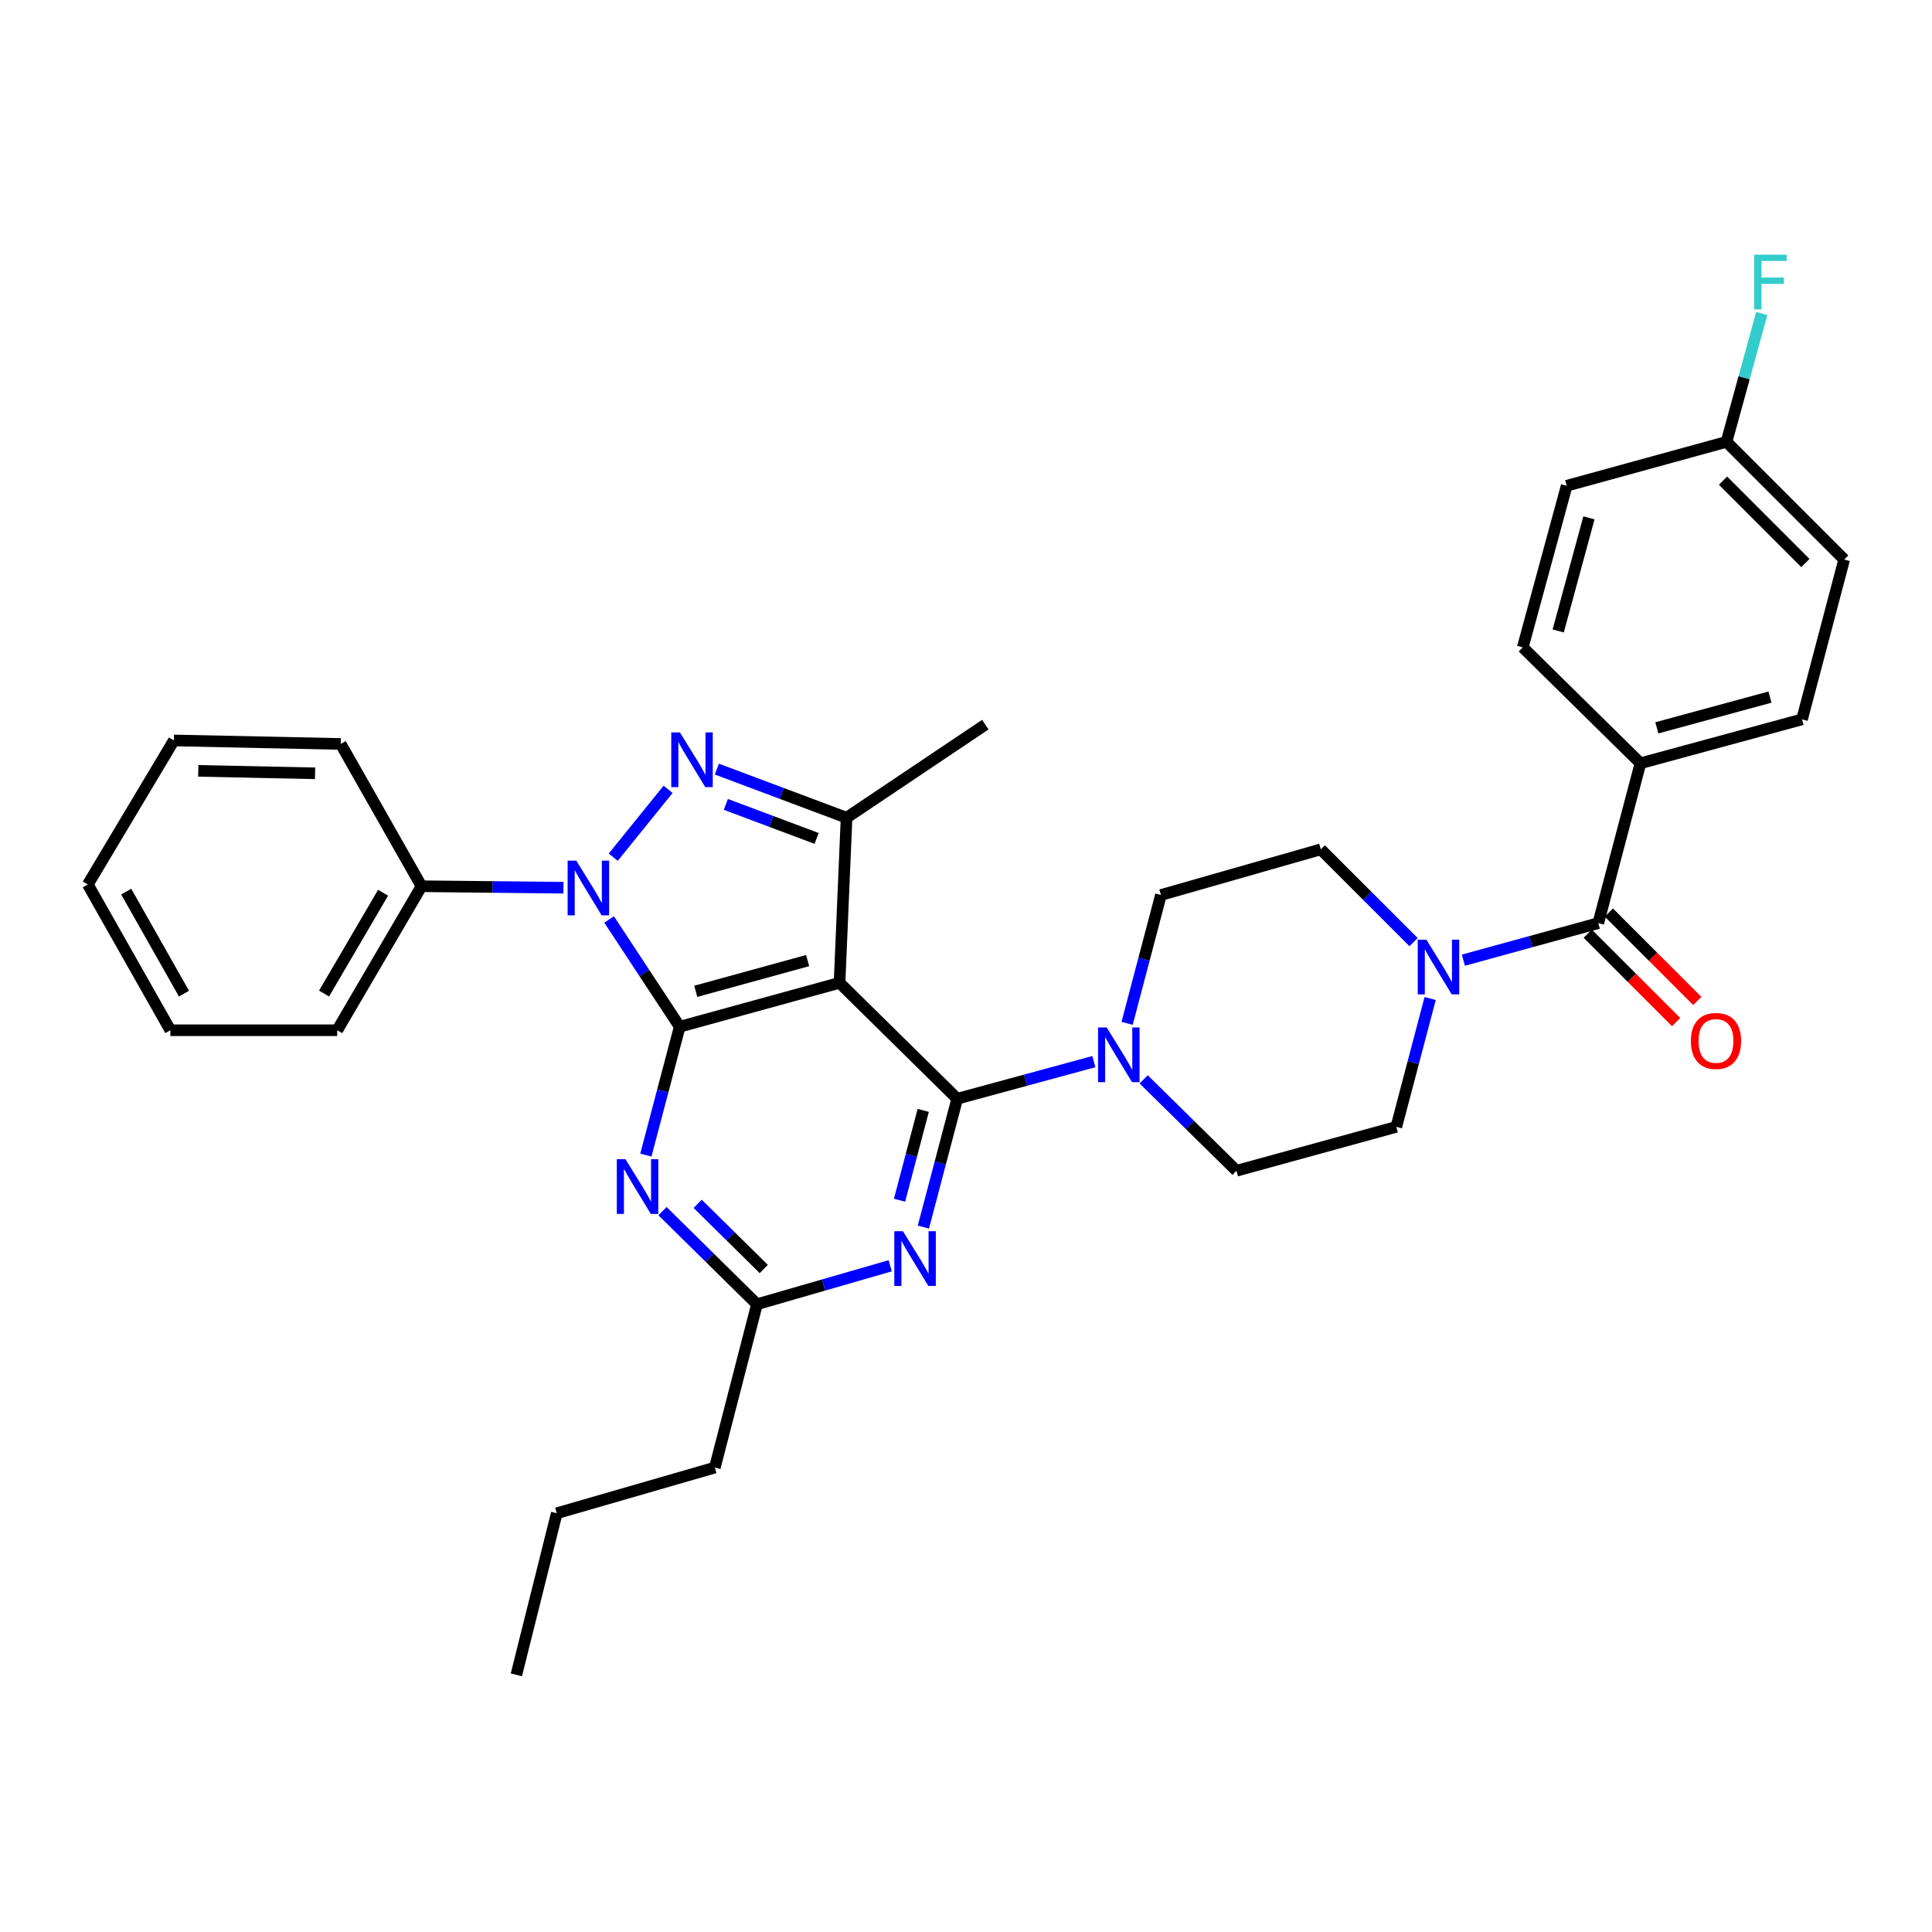 <?xml version='1.0' encoding='iso-8859-1'?>
<svg version='1.1' baseProfile='full'
              xmlns='http://www.w3.org/2000/svg'
                      xmlns:rdkit='http://www.rdkit.org/xml'
                      xmlns:xlink='http://www.w3.org/1999/xlink'
                  xml:space='preserve'
width='1000px' height='1000px' viewBox='0 0 1000 1000'>
<!-- END OF HEADER -->
<rect style='opacity:1.0;fill:#FFFFFF;stroke:none' width='1000' height='1000' x='0' y='0'> </rect>
<path class='bond-0' d='M 849.092,395.069 L 932.729,372.342' style='fill:none;fill-rule:evenodd;stroke:#000000;stroke-width:6px;stroke-linecap:butt;stroke-linejoin:miter;stroke-opacity:1' />
<path class='bond-0' d='M 857.581,376.729 L 916.126,360.82' style='fill:none;fill-rule:evenodd;stroke:#000000;stroke-width:6px;stroke-linecap:butt;stroke-linejoin:miter;stroke-opacity:1' />
<path class='bond-1' d='M 849.092,395.069 L 788.183,335.071' style='fill:none;fill-rule:evenodd;stroke:#000000;stroke-width:6px;stroke-linecap:butt;stroke-linejoin:miter;stroke-opacity:1' />
<path class='bond-2' d='M 849.092,395.069 L 827.276,477.804' style='fill:none;fill-rule:evenodd;stroke:#000000;stroke-width:6px;stroke-linecap:butt;stroke-linejoin:miter;stroke-opacity:1' />
<path class='bond-3' d='M 740.25,516.83 L 731.488,550.043' style='fill:none;fill-rule:evenodd;stroke:#0000FF;stroke-width:6px;stroke-linecap:butt;stroke-linejoin:miter;stroke-opacity:1' />
<path class='bond-3' d='M 731.488,550.043 L 722.726,583.257' style='fill:none;fill-rule:evenodd;stroke:#000000;stroke-width:6px;stroke-linecap:butt;stroke-linejoin:miter;stroke-opacity:1' />
<path class='bond-4' d='M 757.435,496.991 L 792.356,487.398' style='fill:none;fill-rule:evenodd;stroke:#0000FF;stroke-width:6px;stroke-linecap:butt;stroke-linejoin:miter;stroke-opacity:1' />
<path class='bond-4' d='M 792.356,487.398 L 827.276,477.804' style='fill:none;fill-rule:evenodd;stroke:#000000;stroke-width:6px;stroke-linecap:butt;stroke-linejoin:miter;stroke-opacity:1' />
<path class='bond-5' d='M 731.657,487.638 L 707.649,463.629' style='fill:none;fill-rule:evenodd;stroke:#0000FF;stroke-width:6px;stroke-linecap:butt;stroke-linejoin:miter;stroke-opacity:1' />
<path class='bond-5' d='M 707.649,463.629 L 683.64,439.621' style='fill:none;fill-rule:evenodd;stroke:#000000;stroke-width:6px;stroke-linecap:butt;stroke-linejoin:miter;stroke-opacity:1' />
<path class='bond-6' d='M 821.806,483.274 L 844.684,506.152' style='fill:none;fill-rule:evenodd;stroke:#000000;stroke-width:6px;stroke-linecap:butt;stroke-linejoin:miter;stroke-opacity:1' />
<path class='bond-6' d='M 844.684,506.152 L 867.562,529.03' style='fill:none;fill-rule:evenodd;stroke:#FF0000;stroke-width:6px;stroke-linecap:butt;stroke-linejoin:miter;stroke-opacity:1' />
<path class='bond-6' d='M 832.746,472.333 L 855.625,495.212' style='fill:none;fill-rule:evenodd;stroke:#000000;stroke-width:6px;stroke-linecap:butt;stroke-linejoin:miter;stroke-opacity:1' />
<path class='bond-6' d='M 855.625,495.212 L 878.503,518.09' style='fill:none;fill-rule:evenodd;stroke:#FF0000;stroke-width:6px;stroke-linecap:butt;stroke-linejoin:miter;stroke-opacity:1' />
<path class='bond-7' d='M 932.729,372.342 L 954.545,289.616' style='fill:none;fill-rule:evenodd;stroke:#000000;stroke-width:6px;stroke-linecap:butt;stroke-linejoin:miter;stroke-opacity:1' />
<path class='bond-8' d='M 954.545,289.616 L 893.636,228.706' style='fill:none;fill-rule:evenodd;stroke:#000000;stroke-width:6px;stroke-linecap:butt;stroke-linejoin:miter;stroke-opacity:1' />
<path class='bond-8' d='M 934.468,291.42 L 891.831,248.783' style='fill:none;fill-rule:evenodd;stroke:#000000;stroke-width:6px;stroke-linecap:butt;stroke-linejoin:miter;stroke-opacity:1' />
<path class='bond-9' d='M 315.277,475.925 L 333.547,503.679' style='fill:none;fill-rule:evenodd;stroke:#0000FF;stroke-width:6px;stroke-linecap:butt;stroke-linejoin:miter;stroke-opacity:1' />
<path class='bond-9' d='M 333.547,503.679 L 351.817,531.433' style='fill:none;fill-rule:evenodd;stroke:#000000;stroke-width:6px;stroke-linecap:butt;stroke-linejoin:miter;stroke-opacity:1' />
<path class='bond-10' d='M 317.413,443.689 L 345.817,408.549' style='fill:none;fill-rule:evenodd;stroke:#0000FF;stroke-width:6px;stroke-linecap:butt;stroke-linejoin:miter;stroke-opacity:1' />
<path class='bond-11' d='M 291.641,459.48 L 254.91,459.096' style='fill:none;fill-rule:evenodd;stroke:#0000FF;stroke-width:6px;stroke-linecap:butt;stroke-linejoin:miter;stroke-opacity:1' />
<path class='bond-11' d='M 254.91,459.096 L 218.178,458.713' style='fill:none;fill-rule:evenodd;stroke:#000000;stroke-width:6px;stroke-linecap:butt;stroke-linejoin:miter;stroke-opacity:1' />
<path class='bond-12' d='M 438.179,423.255 L 434.543,508.706' style='fill:none;fill-rule:evenodd;stroke:#000000;stroke-width:6px;stroke-linecap:butt;stroke-linejoin:miter;stroke-opacity:1' />
<path class='bond-13' d='M 438.179,423.255 L 404.617,410.669' style='fill:none;fill-rule:evenodd;stroke:#000000;stroke-width:6px;stroke-linecap:butt;stroke-linejoin:miter;stroke-opacity:1' />
<path class='bond-13' d='M 404.617,410.669 L 371.054,398.084' style='fill:none;fill-rule:evenodd;stroke:#0000FF;stroke-width:6px;stroke-linecap:butt;stroke-linejoin:miter;stroke-opacity:1' />
<path class='bond-13' d='M 422.678,433.967 L 399.184,425.157' style='fill:none;fill-rule:evenodd;stroke:#000000;stroke-width:6px;stroke-linecap:butt;stroke-linejoin:miter;stroke-opacity:1' />
<path class='bond-13' d='M 399.184,425.157 L 375.69,416.347' style='fill:none;fill-rule:evenodd;stroke:#0000FF;stroke-width:6px;stroke-linecap:butt;stroke-linejoin:miter;stroke-opacity:1' />
<path class='bond-14' d='M 438.179,423.255 L 509.997,375.075' style='fill:none;fill-rule:evenodd;stroke:#000000;stroke-width:6px;stroke-linecap:butt;stroke-linejoin:miter;stroke-opacity:1' />
<path class='bond-15' d='M 218.178,458.713 L 174.546,533.255' style='fill:none;fill-rule:evenodd;stroke:#000000;stroke-width:6px;stroke-linecap:butt;stroke-linejoin:miter;stroke-opacity:1' />
<path class='bond-15' d='M 198.28,462.078 L 167.738,514.258' style='fill:none;fill-rule:evenodd;stroke:#000000;stroke-width:6px;stroke-linecap:butt;stroke-linejoin:miter;stroke-opacity:1' />
<path class='bond-16' d='M 218.178,458.713 L 176.36,385.072' style='fill:none;fill-rule:evenodd;stroke:#000000;stroke-width:6px;stroke-linecap:butt;stroke-linejoin:miter;stroke-opacity:1' />
<path class='bond-17' d='M 174.546,533.255 L 88.176,533.255' style='fill:none;fill-rule:evenodd;stroke:#000000;stroke-width:6px;stroke-linecap:butt;stroke-linejoin:miter;stroke-opacity:1' />
<path class='bond-18' d='M 176.36,385.072 L 89.998,383.25' style='fill:none;fill-rule:evenodd;stroke:#000000;stroke-width:6px;stroke-linecap:butt;stroke-linejoin:miter;stroke-opacity:1' />
<path class='bond-18' d='M 163.079,400.268 L 102.626,398.992' style='fill:none;fill-rule:evenodd;stroke:#000000;stroke-width:6px;stroke-linecap:butt;stroke-linejoin:miter;stroke-opacity:1' />
<path class='bond-19' d='M 88.176,533.255 L 45.455,457.801' style='fill:none;fill-rule:evenodd;stroke:#000000;stroke-width:6px;stroke-linecap:butt;stroke-linejoin:miter;stroke-opacity:1' />
<path class='bond-19' d='M 95.232,514.314 L 65.327,461.496' style='fill:none;fill-rule:evenodd;stroke:#000000;stroke-width:6px;stroke-linecap:butt;stroke-linejoin:miter;stroke-opacity:1' />
<path class='bond-20' d='M 89.998,383.25 L 45.455,457.801' style='fill:none;fill-rule:evenodd;stroke:#000000;stroke-width:6px;stroke-linecap:butt;stroke-linejoin:miter;stroke-opacity:1' />
<path class='bond-21' d='M 434.543,508.706 L 351.817,531.433' style='fill:none;fill-rule:evenodd;stroke:#000000;stroke-width:6px;stroke-linecap:butt;stroke-linejoin:miter;stroke-opacity:1' />
<path class='bond-21' d='M 418.035,497.195 L 360.127,513.104' style='fill:none;fill-rule:evenodd;stroke:#000000;stroke-width:6px;stroke-linecap:butt;stroke-linejoin:miter;stroke-opacity:1' />
<path class='bond-22' d='M 434.543,508.706 L 495.453,568.713' style='fill:none;fill-rule:evenodd;stroke:#000000;stroke-width:6px;stroke-linecap:butt;stroke-linejoin:miter;stroke-opacity:1' />
<path class='bond-23' d='M 351.817,531.433 L 343.058,564.651' style='fill:none;fill-rule:evenodd;stroke:#000000;stroke-width:6px;stroke-linecap:butt;stroke-linejoin:miter;stroke-opacity:1' />
<path class='bond-23' d='M 343.058,564.651 L 334.299,597.868' style='fill:none;fill-rule:evenodd;stroke:#0000FF;stroke-width:6px;stroke-linecap:butt;stroke-linejoin:miter;stroke-opacity:1' />
<path class='bond-24' d='M 342.911,626.888 L 367.362,650.983' style='fill:none;fill-rule:evenodd;stroke:#0000FF;stroke-width:6px;stroke-linecap:butt;stroke-linejoin:miter;stroke-opacity:1' />
<path class='bond-24' d='M 367.362,650.983 L 391.813,675.077' style='fill:none;fill-rule:evenodd;stroke:#000000;stroke-width:6px;stroke-linecap:butt;stroke-linejoin:miter;stroke-opacity:1' />
<path class='bond-24' d='M 361.106,623.096 L 378.222,639.962' style='fill:none;fill-rule:evenodd;stroke:#0000FF;stroke-width:6px;stroke-linecap:butt;stroke-linejoin:miter;stroke-opacity:1' />
<path class='bond-24' d='M 378.222,639.962 L 395.338,656.828' style='fill:none;fill-rule:evenodd;stroke:#000000;stroke-width:6px;stroke-linecap:butt;stroke-linejoin:miter;stroke-opacity:1' />
<path class='bond-25' d='M 391.813,675.077 L 426.29,665.117' style='fill:none;fill-rule:evenodd;stroke:#000000;stroke-width:6px;stroke-linecap:butt;stroke-linejoin:miter;stroke-opacity:1' />
<path class='bond-25' d='M 426.29,665.117 L 460.767,655.157' style='fill:none;fill-rule:evenodd;stroke:#0000FF;stroke-width:6px;stroke-linecap:butt;stroke-linejoin:miter;stroke-opacity:1' />
<path class='bond-26' d='M 391.813,675.077 L 369.997,759.617' style='fill:none;fill-rule:evenodd;stroke:#000000;stroke-width:6px;stroke-linecap:butt;stroke-linejoin:miter;stroke-opacity:1' />
<path class='bond-27' d='M 477.935,635.14 L 486.694,601.926' style='fill:none;fill-rule:evenodd;stroke:#0000FF;stroke-width:6px;stroke-linecap:butt;stroke-linejoin:miter;stroke-opacity:1' />
<path class='bond-27' d='M 486.694,601.926 L 495.453,568.713' style='fill:none;fill-rule:evenodd;stroke:#000000;stroke-width:6px;stroke-linecap:butt;stroke-linejoin:miter;stroke-opacity:1' />
<path class='bond-27' d='M 465.602,621.23 L 471.733,597.981' style='fill:none;fill-rule:evenodd;stroke:#0000FF;stroke-width:6px;stroke-linecap:butt;stroke-linejoin:miter;stroke-opacity:1' />
<path class='bond-27' d='M 471.733,597.981 L 477.864,574.731' style='fill:none;fill-rule:evenodd;stroke:#000000;stroke-width:6px;stroke-linecap:butt;stroke-linejoin:miter;stroke-opacity:1' />
<path class='bond-28' d='M 495.453,568.713 L 530.818,559.103' style='fill:none;fill-rule:evenodd;stroke:#000000;stroke-width:6px;stroke-linecap:butt;stroke-linejoin:miter;stroke-opacity:1' />
<path class='bond-28' d='M 530.818,559.103 L 566.183,549.493' style='fill:none;fill-rule:evenodd;stroke:#0000FF;stroke-width:6px;stroke-linecap:butt;stroke-linejoin:miter;stroke-opacity:1' />
<path class='bond-29' d='M 591.967,558.67 L 615.983,582.327' style='fill:none;fill-rule:evenodd;stroke:#0000FF;stroke-width:6px;stroke-linecap:butt;stroke-linejoin:miter;stroke-opacity:1' />
<path class='bond-29' d='M 615.983,582.327 L 640,605.984' style='fill:none;fill-rule:evenodd;stroke:#000000;stroke-width:6px;stroke-linecap:butt;stroke-linejoin:miter;stroke-opacity:1' />
<path class='bond-30' d='M 583.388,529.687 L 592.147,496.469' style='fill:none;fill-rule:evenodd;stroke:#0000FF;stroke-width:6px;stroke-linecap:butt;stroke-linejoin:miter;stroke-opacity:1' />
<path class='bond-30' d='M 592.147,496.469 L 600.906,463.251' style='fill:none;fill-rule:evenodd;stroke:#000000;stroke-width:6px;stroke-linecap:butt;stroke-linejoin:miter;stroke-opacity:1' />
<path class='bond-31' d='M 369.997,759.617 L 288.183,783.255' style='fill:none;fill-rule:evenodd;stroke:#000000;stroke-width:6px;stroke-linecap:butt;stroke-linejoin:miter;stroke-opacity:1' />
<path class='bond-32' d='M 288.183,783.255 L 267.269,866.892' style='fill:none;fill-rule:evenodd;stroke:#000000;stroke-width:6px;stroke-linecap:butt;stroke-linejoin:miter;stroke-opacity:1' />
<path class='bond-33' d='M 640,605.984 L 722.726,583.257' style='fill:none;fill-rule:evenodd;stroke:#000000;stroke-width:6px;stroke-linecap:butt;stroke-linejoin:miter;stroke-opacity:1' />
<path class='bond-34' d='M 683.64,439.621 L 600.906,463.251' style='fill:none;fill-rule:evenodd;stroke:#000000;stroke-width:6px;stroke-linecap:butt;stroke-linejoin:miter;stroke-opacity:1' />
<path class='bond-35' d='M 893.636,228.706 L 810.91,251.434' style='fill:none;fill-rule:evenodd;stroke:#000000;stroke-width:6px;stroke-linecap:butt;stroke-linejoin:miter;stroke-opacity:1' />
<path class='bond-36' d='M 893.636,228.706 L 902.76,195.496' style='fill:none;fill-rule:evenodd;stroke:#000000;stroke-width:6px;stroke-linecap:butt;stroke-linejoin:miter;stroke-opacity:1' />
<path class='bond-36' d='M 902.76,195.496 L 911.884,162.285' style='fill:none;fill-rule:evenodd;stroke:#33CCCC;stroke-width:6px;stroke-linecap:butt;stroke-linejoin:miter;stroke-opacity:1' />
<path class='bond-37' d='M 810.91,251.434 L 788.183,335.071' style='fill:none;fill-rule:evenodd;stroke:#000000;stroke-width:6px;stroke-linecap:butt;stroke-linejoin:miter;stroke-opacity:1' />
<path class='bond-37' d='M 822.432,268.036 L 806.523,326.582' style='fill:none;fill-rule:evenodd;stroke:#000000;stroke-width:6px;stroke-linecap:butt;stroke-linejoin:miter;stroke-opacity:1' />
<path  class='atom-1' d='M 738.29 486.371
L 747.57 501.371
Q 748.49 502.851, 749.97 505.531
Q 751.45 508.211, 751.53 508.371
L 751.53 486.371
L 755.29 486.371
L 755.29 514.691
L 751.41 514.691
L 741.45 498.291
Q 740.29 496.371, 739.05 494.171
Q 737.85 491.971, 737.49 491.291
L 737.49 514.691
L 733.81 514.691
L 733.81 486.371
L 738.29 486.371
' fill='#0000FF'/>
<path  class='atom-3' d='M 875.186 538.794
Q 875.186 531.994, 878.546 528.194
Q 881.906 524.394, 888.186 524.394
Q 894.466 524.394, 897.826 528.194
Q 901.186 531.994, 901.186 538.794
Q 901.186 545.674, 897.786 549.594
Q 894.386 553.474, 888.186 553.474
Q 881.946 553.474, 878.546 549.594
Q 875.186 545.714, 875.186 538.794
M 888.186 550.274
Q 892.506 550.274, 894.826 547.394
Q 897.186 544.474, 897.186 538.794
Q 897.186 533.234, 894.826 530.434
Q 892.506 527.594, 888.186 527.594
Q 883.866 527.594, 881.506 530.394
Q 879.186 533.194, 879.186 538.794
Q 879.186 544.514, 881.506 547.394
Q 883.866 550.274, 888.186 550.274
' fill='#FF0000'/>
<path  class='atom-6' d='M 298.28 445.455
L 307.56 460.455
Q 308.48 461.935, 309.96 464.615
Q 311.44 467.295, 311.52 467.455
L 311.52 445.455
L 315.28 445.455
L 315.28 473.775
L 311.4 473.775
L 301.44 457.375
Q 300.28 455.455, 299.04 453.255
Q 297.84 451.055, 297.48 450.375
L 297.48 473.775
L 293.8 473.775
L 293.8 445.455
L 298.28 445.455
' fill='#0000FF'/>
<path  class='atom-8' d='M 351.918 379.096
L 361.198 394.096
Q 362.118 395.576, 363.598 398.256
Q 365.078 400.936, 365.158 401.096
L 365.158 379.096
L 368.918 379.096
L 368.918 407.416
L 365.038 407.416
L 355.078 391.016
Q 353.918 389.096, 352.678 386.896
Q 351.478 384.696, 351.118 384.016
L 351.118 407.416
L 347.438 407.416
L 347.438 379.096
L 351.918 379.096
' fill='#0000FF'/>
<path  class='atom-18' d='M 323.741 600.007
L 333.021 615.007
Q 333.941 616.487, 335.421 619.167
Q 336.901 621.847, 336.981 622.007
L 336.981 600.007
L 340.741 600.007
L 340.741 628.327
L 336.861 628.327
L 326.901 611.927
Q 325.741 610.007, 324.501 607.807
Q 323.301 605.607, 322.941 604.927
L 322.941 628.327
L 319.261 628.327
L 319.261 600.007
L 323.741 600.007
' fill='#0000FF'/>
<path  class='atom-20' d='M 467.377 637.279
L 476.657 652.279
Q 477.577 653.759, 479.057 656.439
Q 480.537 659.119, 480.617 659.279
L 480.617 637.279
L 484.377 637.279
L 484.377 665.599
L 480.497 665.599
L 470.537 649.199
Q 469.377 647.279, 468.137 645.079
Q 466.937 642.879, 466.577 642.199
L 466.577 665.599
L 462.897 665.599
L 462.897 637.279
L 467.377 637.279
' fill='#0000FF'/>
<path  class='atom-22' d='M 572.83 531.826
L 582.11 546.826
Q 583.03 548.306, 584.51 550.986
Q 585.99 553.666, 586.07 553.826
L 586.07 531.826
L 589.83 531.826
L 589.83 560.146
L 585.95 560.146
L 575.99 543.746
Q 574.83 541.826, 573.59 539.626
Q 572.39 537.426, 572.03 536.746
L 572.03 560.146
L 568.35 560.146
L 568.35 531.826
L 572.83 531.826
' fill='#0000FF'/>
<path  class='atom-33' d='M 907.943 131.82
L 924.783 131.82
L 924.783 135.06
L 911.743 135.06
L 911.743 143.66
L 923.343 143.66
L 923.343 146.94
L 911.743 146.94
L 911.743 160.14
L 907.943 160.14
L 907.943 131.82
' fill='#33CCCC'/>
</svg>
